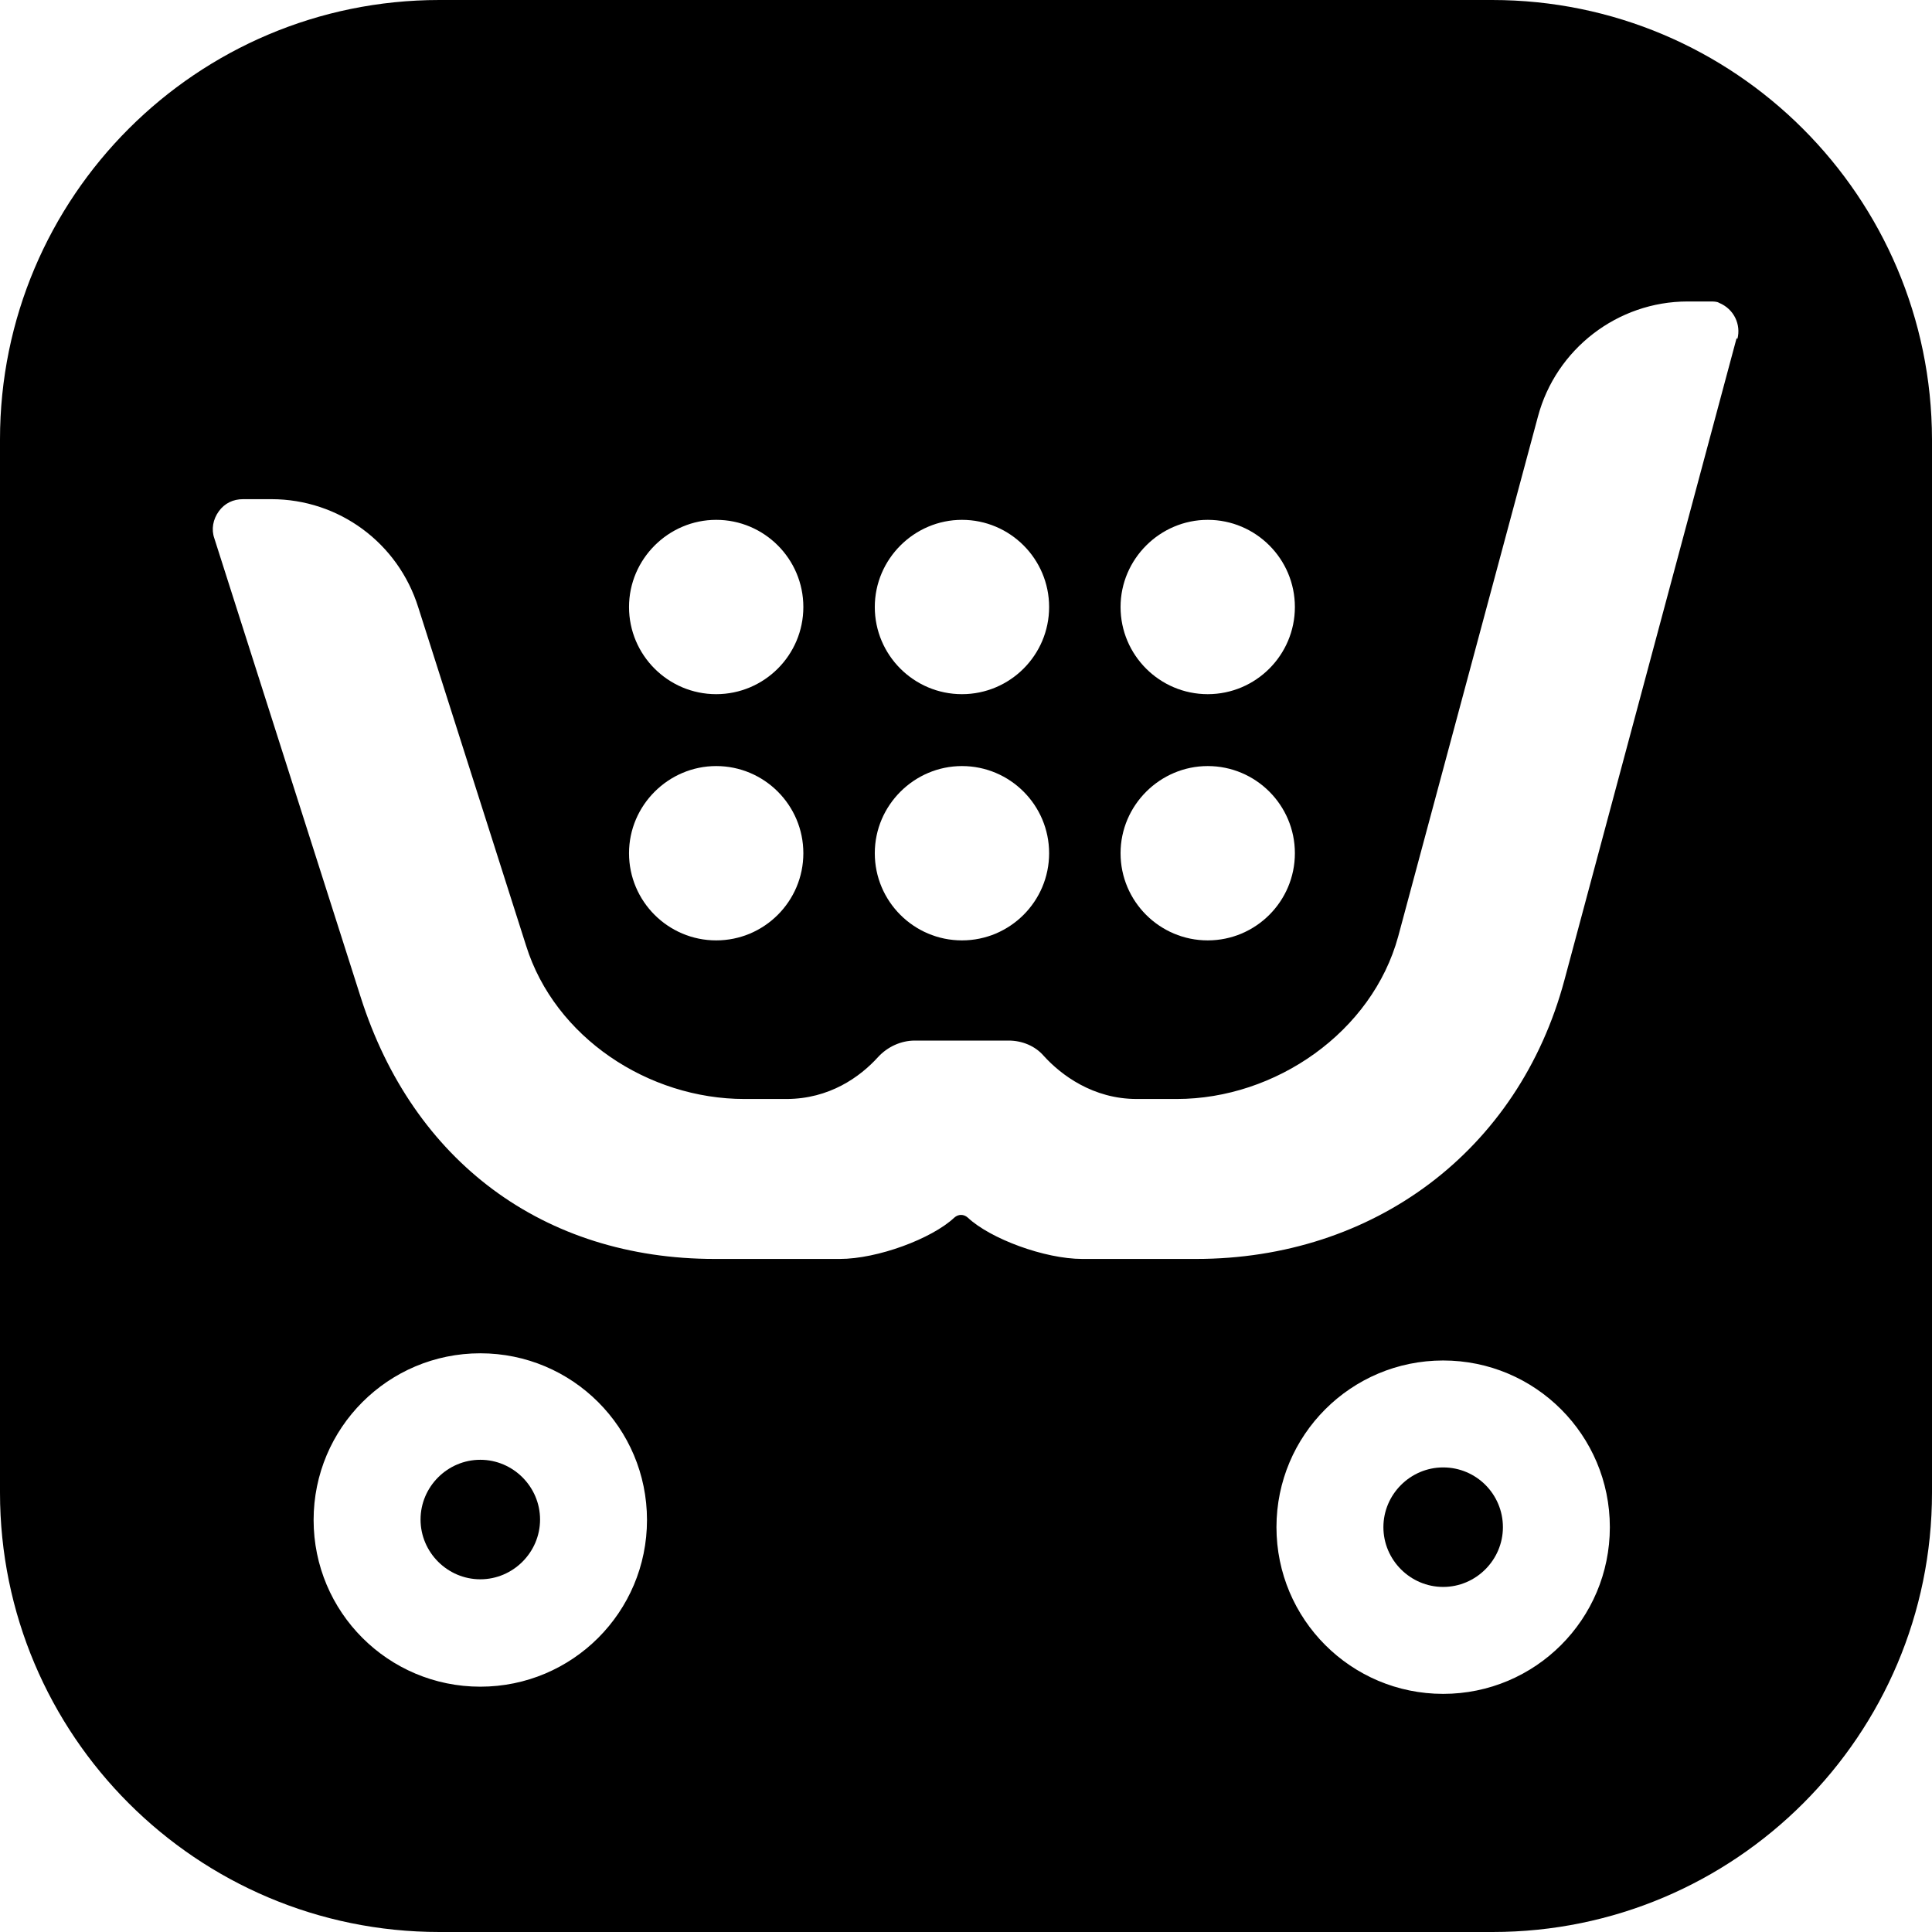 <?xml version="1.0" encoding="UTF-8"?><svg id="Layer_2" xmlns="http://www.w3.org/2000/svg" viewBox="0 0 43 43"><defs><style>.cls-1{fill-rule:evenodd;}</style></defs><g id="Layer_1-2"><g><path class="cls-1" d="m33.21,0H9.78C4.38,0,0,4.38,0,9.78v23.44c0,5.4,4.38,9.78,9.78,9.78h23.44c5.4,0,9.78-4.38,9.78-9.78V9.78C42.99,4.38,38.61,0,33.21,0h0Zm-6.33,11.57c1.07,0,1.94.87,1.94,1.94s-.87,1.94-1.94,1.94-1.94-.87-1.94-1.94.88-1.94,1.94-1.94Zm0,5.48c1.07,0,1.94.87,1.94,1.94s-.87,1.94-1.94,1.94-1.94-.87-1.94-1.94.88-1.94,1.94-1.94Zm-5.47-5.48c1.07,0,1.94.87,1.94,1.94s-.87,1.94-1.94,1.94-1.94-.87-1.94-1.94.88-1.94,1.94-1.94Zm0,5.48c1.07,0,1.94.87,1.94,1.94s-.87,1.94-1.94,1.94-1.94-.87-1.94-1.94.88-1.94,1.94-1.94Zm-5.47-5.48c1.07,0,1.94.87,1.94,1.94s-.87,1.94-1.94,1.94-1.94-.87-1.94-1.94.88-1.94,1.94-1.94Zm0,5.48c1.07,0,1.94.87,1.94,1.94s-.87,1.94-1.94,1.94-1.94-.87-1.94-1.94.88-1.94,1.94-1.94Zm-5.25,20.49c-2.05,0-3.71-1.66-3.71-3.71s1.66-3.71,3.71-3.71,3.71,1.66,3.71,3.71-1.66,3.71-3.71,3.71Zm21.43.16c-2.05,0-3.71-1.66-3.71-3.71s1.66-3.71,3.71-3.71,3.71,1.66,3.71,3.71-1.66,3.71-3.71,3.71Zm6.53-30.17l-3.83,14.28c-1.02,3.81-4.25,6.21-8.2,6.21h-2.53c-.84,0-2.05-.45-2.55-.92-.09-.08-.21-.08-.3,0-.5.47-1.71.92-2.55.92h-2.78c-3.82,0-6.72-2.18-7.88-5.82l-3.26-10.22c-.07-.2-.03-.42.1-.6s.32-.27.54-.27h.63c1.5,0,2.82.97,3.27,2.41l2.4,7.53c.64,2.04,2.72,3.41,4.86,3.41h.93c.96,0,1.64-.49,2.04-.93.21-.23.51-.37.82-.37h2.09c.3,0,.59.12.78.34.39.43,1.1.96,2.07.96h.89c2.2,0,4.35-1.49,4.93-3.62l3.11-11.57c.4-1.5,1.77-2.56,3.33-2.56h.55s.11,0,.15.03c.34.14.49.49.41.8Z"/><path class="cls-1" d="m32.12,32.66c-.73,0-1.33.6-1.33,1.33s.6,1.33,1.33,1.33,1.33-.6,1.33-1.33c0-.73-.59-1.33-1.33-1.33Z"/><path class="cls-1" d="m10.69,32.49c-.73,0-1.33.6-1.33,1.33s.6,1.33,1.33,1.33,1.33-.6,1.33-1.33-.6-1.33-1.33-1.33Z"/></g></g></svg>